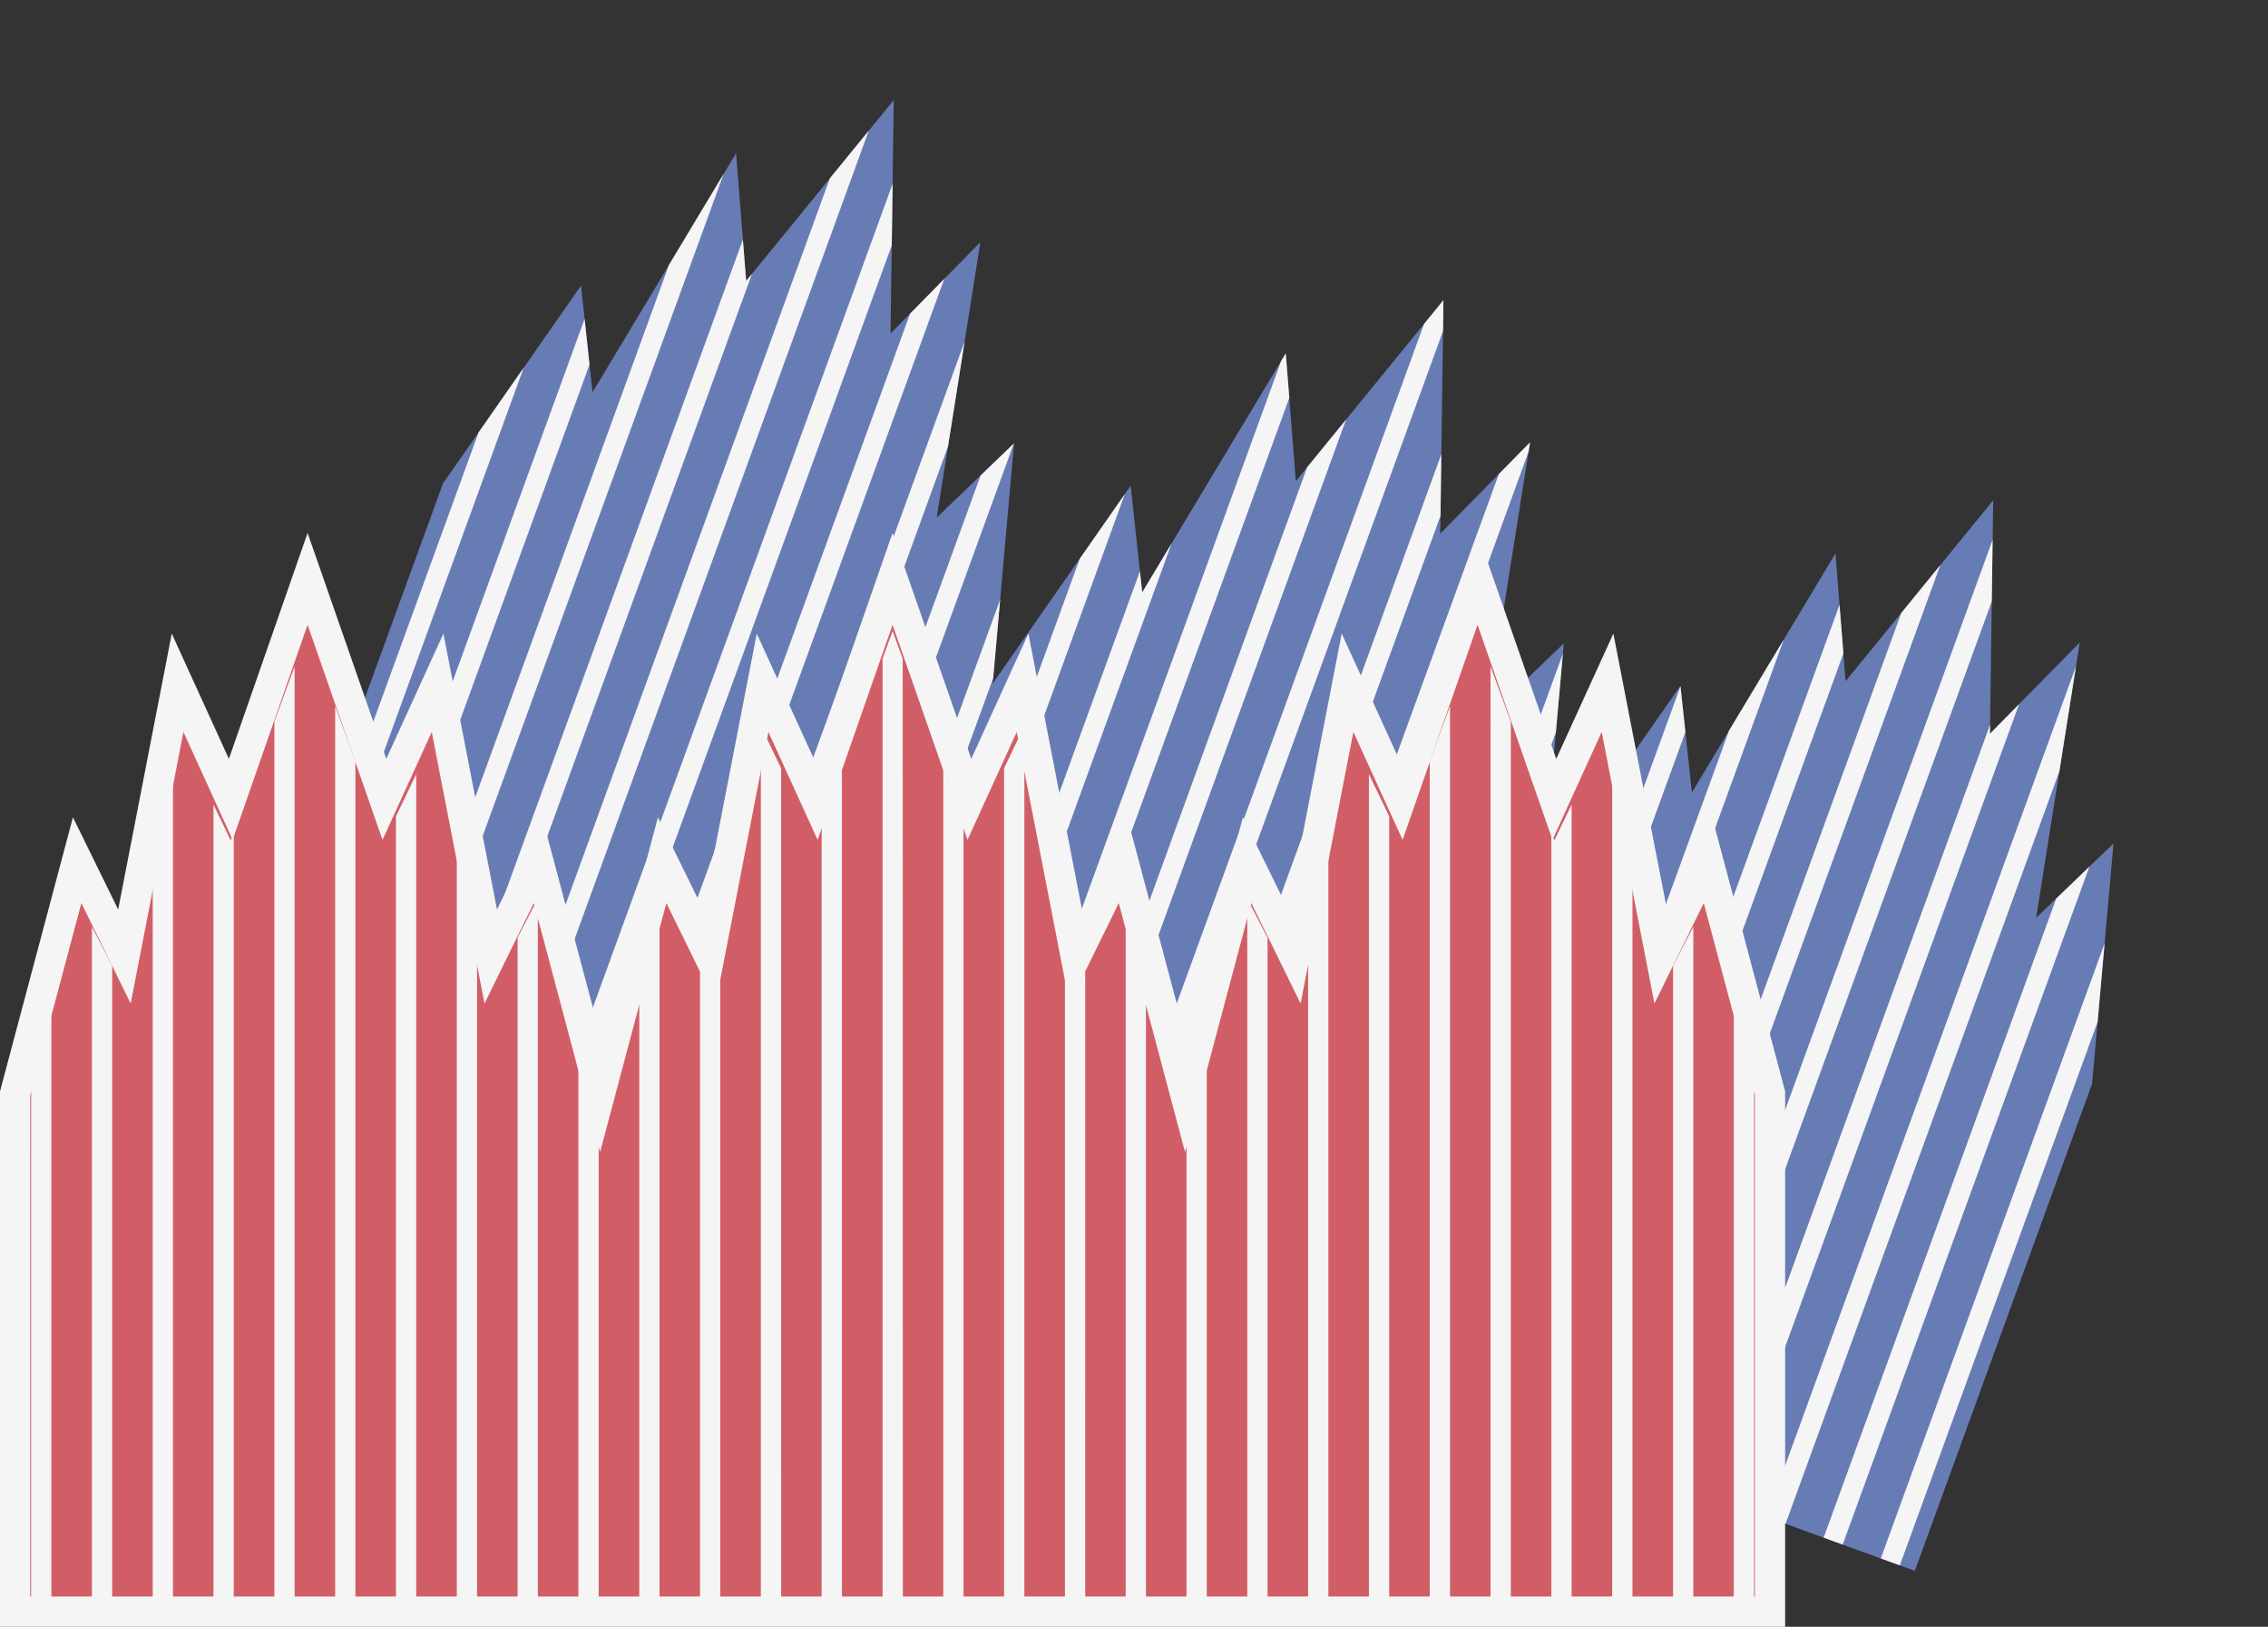 <svg xmlns="http://www.w3.org/2000/svg" width="112.609" height="80.75" viewBox="0 0 112.609 80.75">
  <rect x="0" y="0" width="112.609" height="80.75" fill="#333333" stroke="none"/>
  <g id="グループ_383775" data-name="グループ 383775" transform="translate(19986.217 16076.3)">
    <g id="グループ_383772" data-name="グループ 383772" transform="translate(-19955.488 -16076.3) rotate(20)">
      <path id="パス_1" data-name="パス 1" d="M0,51.266V25.538L3.081,13.964l2.347,4.781L8.068,5.158l2.64,5.787L14.522,0l3.814,10.945,2.64-5.787,2.64,13.587,2.347-4.781,3.081,11.574,3.081-11.574,2.347,4.781,2.64-13.587,2.64,5.787L43.568,0l3.814,10.945,2.64-5.787,2.64,13.587,2.347-4.781L58.09,25.538l3.081-11.574,2.347,4.781,2.64-13.587,2.64,5.787L72.613,0l3.814,10.945,2.64-5.787,2.64,13.587,2.347-4.781,3.081,11.574V51.266Z" fill="#677cb4"/>
      <g id="グループ_1" data-name="グループ 1" transform="translate(0.794)">
        <path id="パス_2" data-name="パス 2" d="M0,44.928H1.007V5.179L0,0Z" transform="translate(78.502 6.338)" fill="#f5f5f5"/>
        <path id="パス_3" data-name="パス 3" d="M1.006,0,.149,1.878,0,1.449V42.2H1.006Z" transform="translate(75.483 9.067)" fill="#f5f5f5"/>
        <path id="パス_4" data-name="パス 4" d="M1.007,1.829l-.466.95L0,0V35.3H1.007Z" transform="translate(51.329 15.966)" fill="#f5f5f5"/>
        <path id="パス_5" data-name="パス 5" d="M0,49.415H1.006V2.888L0,0Z" transform="translate(72.464 1.851)" fill="#f5f5f5"/>
        <path id="パス_6" data-name="パス 6" d="M0,32.49H1.006V3.781L0,0Z" transform="translate(84.541 18.775)" fill="#f5f5f5"/>
        <path id="パス_7" data-name="パス 7" d="M0,35.809H1.006V0L0,2.05Z" transform="translate(81.522 15.456)" fill="#f5f5f5"/>
        <path id="パス_8" data-name="パス 8" d="M0,2.014V46.108H1.007V.45L.919,0Z" transform="translate(48.309 5.158)" fill="#f5f5f5"/>
        <path id="パス_9" data-name="パス 9" d="M0,0V42.2H1.006V1.449l-.15.429Z" transform="translate(9.058 9.067)" fill="#f5f5f5"/>
        <path id="パス_10" data-name="パス 10" d="M1.007,2.014.087,0,0,.45V46.108H1.007Z" transform="translate(36.232 5.158)" fill="#f5f5f5"/>
        <path id="パス_11" data-name="パス 11" d="M1.006,0,0,2.888V49.415H1.006Z" transform="translate(12.077 1.851)" fill="#f5f5f5"/>
        <path id="パス_12" data-name="パス 12" d="M0,44.045H1.006V0L0,2.888Z" transform="translate(39.251 7.221)" fill="#f5f5f5"/>
        <path id="パス_13" data-name="パス 13" d="M0,1.829V35.3H1.006V0L.466,2.779Z" transform="translate(33.213 15.966)" fill="#f5f5f5"/>
        <path id="パス_14" data-name="パス 14" d="M1.007,2.888,0,0V44.045H1.007Z" transform="translate(45.29 7.221)" fill="#f5f5f5"/>
        <path id="パス_15" data-name="パス 15" d="M1.006,1.444.5,0,0,1.444V51.266H1.006Z" transform="translate(42.271)" fill="#f5f5f5"/>
        <path id="パス_16" data-name="パス 16" d="M0,47.34H1.006V0L0,2.888Z" transform="translate(69.445 3.925)" fill="#f5f5f5"/>
        <path id="パス_17" data-name="パス 17" d="M0,43.783H1.006V0L0,2.206Z" transform="translate(18.116 7.483)" fill="#f5f5f5"/>
        <path id="パス_18" data-name="パス 18" d="M0,47.34H1.006V2.888L0,0Z" transform="translate(15.097 3.925)" fill="#f5f5f5"/>
        <path id="パス_19" data-name="パス 19" d="M0,41.209H1.006V5.179L0,0Z" transform="translate(21.135 10.057)" fill="#f5f5f5"/>
        <path id="パス_20" data-name="パス 20" d="M0,32.491H1.006V0L0,3.781Z" transform="translate(0 18.775)" fill="#f5f5f5"/>
        <path id="パス_21" data-name="パス 21" d="M0,43.783H1.006V2.206L0,0Z" transform="translate(66.425 7.483)" fill="#f5f5f5"/>
        <path id="パス_22" data-name="パス 22" d="M0,35.809H1.006V2.05L0,0Z" transform="translate(3.019 15.456)" fill="#f5f5f5"/>
        <path id="パス_23" data-name="パス 23" d="M0,44.928H1.006V0L0,5.179Z" transform="translate(6.039 6.338)" fill="#f5f5f5"/>
        <path id="パス_24" data-name="パス 24" d="M0,37.281H1.006V0L0,2.05Z" transform="translate(24.155 13.984)" fill="#f5f5f5"/>
        <path id="パス_25" data-name="パス 25" d="M0,37.281H1.007V2.05L0,0Z" transform="translate(60.387 13.984)" fill="#f5f5f5"/>
        <path id="パス_26" data-name="パス 26" d="M0,41.209H1.007V0L0,5.179Z" transform="translate(63.406 10.057)" fill="#f5f5f5"/>
        <path id="パス_27" data-name="パス 27" d="M0,29.775H1.006V0L0,3.781Z" transform="translate(57.367 21.491)" fill="#f5f5f5"/>
        <path id="パス_28" data-name="パス 28" d="M0,36.8H1.006V3.781L0,0Z" transform="translate(54.348 14.461)" fill="#f5f5f5"/>
        <path id="パス_29" data-name="パス 29" d="M0,29.775H1.007V3.781L0,0Z" transform="translate(27.174 21.491)" fill="#f5f5f5"/>
        <path id="パス_30" data-name="パス 30" d="M0,36.8H1.006V0L0,3.781Z" transform="translate(30.193 14.461)" fill="#f5f5f5"/>
      </g>
    </g>
    <g id="グループ_383773" data-name="グループ 383773" transform="translate(-19985.467 -16047.565)">
      <path id="パス_1-2" data-name="パス 1" d="M270.248,357.387V331.66l3.081-11.574,2.347,4.781,2.64-13.587,2.64,5.787,3.814-10.945,3.814,10.945,2.641-5.787,2.64,13.587,2.347-4.781,3.081,11.574,3.081-11.574,2.347,4.781,2.64-13.587,2.64,5.787,3.814-10.945,3.814,10.945,2.64-5.787,2.64,13.587,2.347-4.781,3.081,11.574,3.081-11.574,2.347,4.781,2.64-13.587,2.641,5.787,3.814-10.945,3.814,10.945,2.64-5.787,2.64,13.587,2.347-4.781,3.081,11.574v25.727Z" transform="translate(-270.248 -306.122)" fill="#d15e66" stroke="#f5f5f5" stroke-width="1.5"/>
      <g id="グループ_1-2" data-name="グループ 1" transform="translate(0.794 2.59)">
        <path id="パス_2-2" data-name="パス 2" d="M7058.425,891.326h1.007V853.585l-1.007-4.917Z" transform="translate(-6979.922 -842.65)" fill="#f5f5f5"/>
        <path id="パス_3-2" data-name="パス 3" d="M6800.96,1082.318l-.857,1.783-.149-.408v38.691h1.006Z" transform="translate(-6724.471 -1073.708)" fill="#f5f5f5"/>
        <path id="パス_4-2" data-name="パス 4" d="M4733.2,1674.6l-.466.9-.541-2.639v33.517h1.006Z" transform="translate(-4680.861 -1657.704)" fill="#f5f5f5"/>
        <path id="パス_5-2" data-name="パス 5" d="M6541.484,511.506h1.006V467.33l-1.006-2.742Z" transform="translate(-6469.021 -462.831)" fill="#f5f5f5"/>
        <path id="パス_6-2" data-name="パス 6" d="M7575.366,1944.217h1.006v-27.259l-1.006-3.59Z" transform="translate(-7490.825 -1895.541)" fill="#f5f5f5"/>
        <path id="パス_7-2" data-name="パス 7" d="M7316.9,1663.268h1.006v-34l-1.006,1.946Z" transform="translate(-7235.374 -1614.592)" fill="#f5f5f5"/>
        <path id="パス_8-2" data-name="パス 8" d="M4473.72,749.588v41.866h1.007V748.1l-.088-.427Z" transform="translate(-4425.41 -742.778)" fill="#f5f5f5"/>
        <path id="パス_9-2" data-name="パス 9" d="M1113.6,1082.318v40.067h1.006v-38.691l-.149.408Z" transform="translate(-1104.545 -1073.708)" fill="#f5f5f5"/>
        <path id="パス_10-2" data-name="パス 10" d="M3440.844,749.588l-.919-1.912-.087.427v43.351h1.007Z" transform="translate(-3403.605 -742.778)" fill="#f5f5f5"/>
        <path id="パス_11-2" data-name="パス 11" d="M1373.08,464.588l-1.006,2.742v44.176h1.006Z" transform="translate(-1359.996 -462.831)" fill="#f5f5f5"/>
        <path id="パス_12-2" data-name="パス 12" d="M3698.308,966.055h1.006v-41.82l-1.006,2.742Z" transform="translate(-3659.056 -917.379)" fill="#f5f5f5"/>
        <path id="パス_13-2" data-name="パス 13" d="M3181.367,1674.6v31.78h1.006v-33.517l-.54,2.639Z" transform="translate(-3148.154 -1657.704)" fill="#f5f5f5"/>
        <path id="パス_14-2" data-name="パス 14" d="M4216.255,926.978l-1.006-2.742v41.82h1.006Z" transform="translate(-4169.959 -917.38)" fill="#f5f5f5"/>
        <path id="パス_15-2" data-name="パス 15" d="M3957.785,307.493l-.5-1.371-.5,1.371v47.3h1.006Z" transform="translate(-3914.508 -306.122)" fill="#f5f5f5"/>
        <path id="パス_16-2" data-name="パス 16" d="M6283.013,687.095h1.006V642.146l-1.006,2.742Z" transform="translate(-6213.568 -638.419)" fill="#f5f5f5"/>
        <path id="パス_17-2" data-name="パス 17" d="M1889.015,988.282h1.006V946.711l-1.006,2.094Z" transform="translate(-1870.899 -939.606)" fill="#f5f5f5"/>
        <path id="パス_18-2" data-name="パス 18" d="M1630.545,687.1h1.006V644.889l-1.006-2.742Z" transform="translate(-1615.448 -638.42)" fill="#f5f5f5"/>
        <path id="パス_19-2" data-name="パス 19" d="M2147.485,1206.175h1.006v-34.21l-1.006-4.917Z" transform="translate(-2126.349 -1157.499)" fill="#f5f5f5"/>
        <path id="パス_20-2" data-name="パス 20" d="M338.192,1944.216H339.2v-30.849l-1.006,3.59Z" transform="translate(-338.192 -1895.54)" fill="#f5f5f5"/>
        <path id="パス_21-2" data-name="パス 21" d="M6024.543,988.282h1.006V948.805l-1.006-2.094Z" transform="translate(-5958.118 -939.606)" fill="#f5f5f5"/>
        <path id="パス_22-2" data-name="パス 22" d="M596.662,1663.268h1.006v-32.054l-1.006-1.946Z" transform="translate(-593.643 -1614.592)" fill="#f5f5f5"/>
        <path id="パス_23-2" data-name="パス 23" d="M855.133,891.325h1.006V848.667l-1.006,4.917Z" transform="translate(-849.094 -842.649)" fill="#f5f5f5"/>
        <path id="パス_24-2" data-name="パス 24" d="M2405.955,1538.64h1.006v-35.4l-1.006,1.946Z" transform="translate(-2381.801 -1489.964)" fill="#f5f5f5"/>
        <path id="パス_25-2" data-name="パス 25" d="M5507.6,1538.64h1.006v-33.452l-1.006-1.946Z" transform="translate(-5447.215 -1489.964)" fill="#f5f5f5"/>
        <path id="パス_26-2" data-name="パス 26" d="M5766.072,1206.176h1.007v-39.127l-1.007,4.917Z" transform="translate(-5702.667 -1157.5)" fill="#f5f5f5"/>
        <path id="パス_27-2" data-name="パス 27" d="M5249.131,2174.106h1.006v-28.271l-1.006,3.59Z" transform="translate(-5191.764 -2125.43)" fill="#f5f5f5"/>
        <path id="パス_28-2" data-name="パス 28" d="M4990.661,1578.988h1.006v-31.355l-1.006-3.59Z" transform="translate(-4936.313 -1530.312)" fill="#f5f5f5"/>
        <path id="パス_29-2" data-name="パス 29" d="M2664.426,2174.107h1.007v-24.681l-1.007-3.59Z" transform="translate(-2637.252 -2125.431)" fill="#f5f5f5"/>
        <path id="パス_30-2" data-name="パス 30" d="M2922.9,1578.988h1.006v-34.945l-1.006,3.59Z" transform="translate(-2892.703 -1530.312)" fill="#f5f5f5"/>
      </g>
    </g>
  </g>
</svg>
